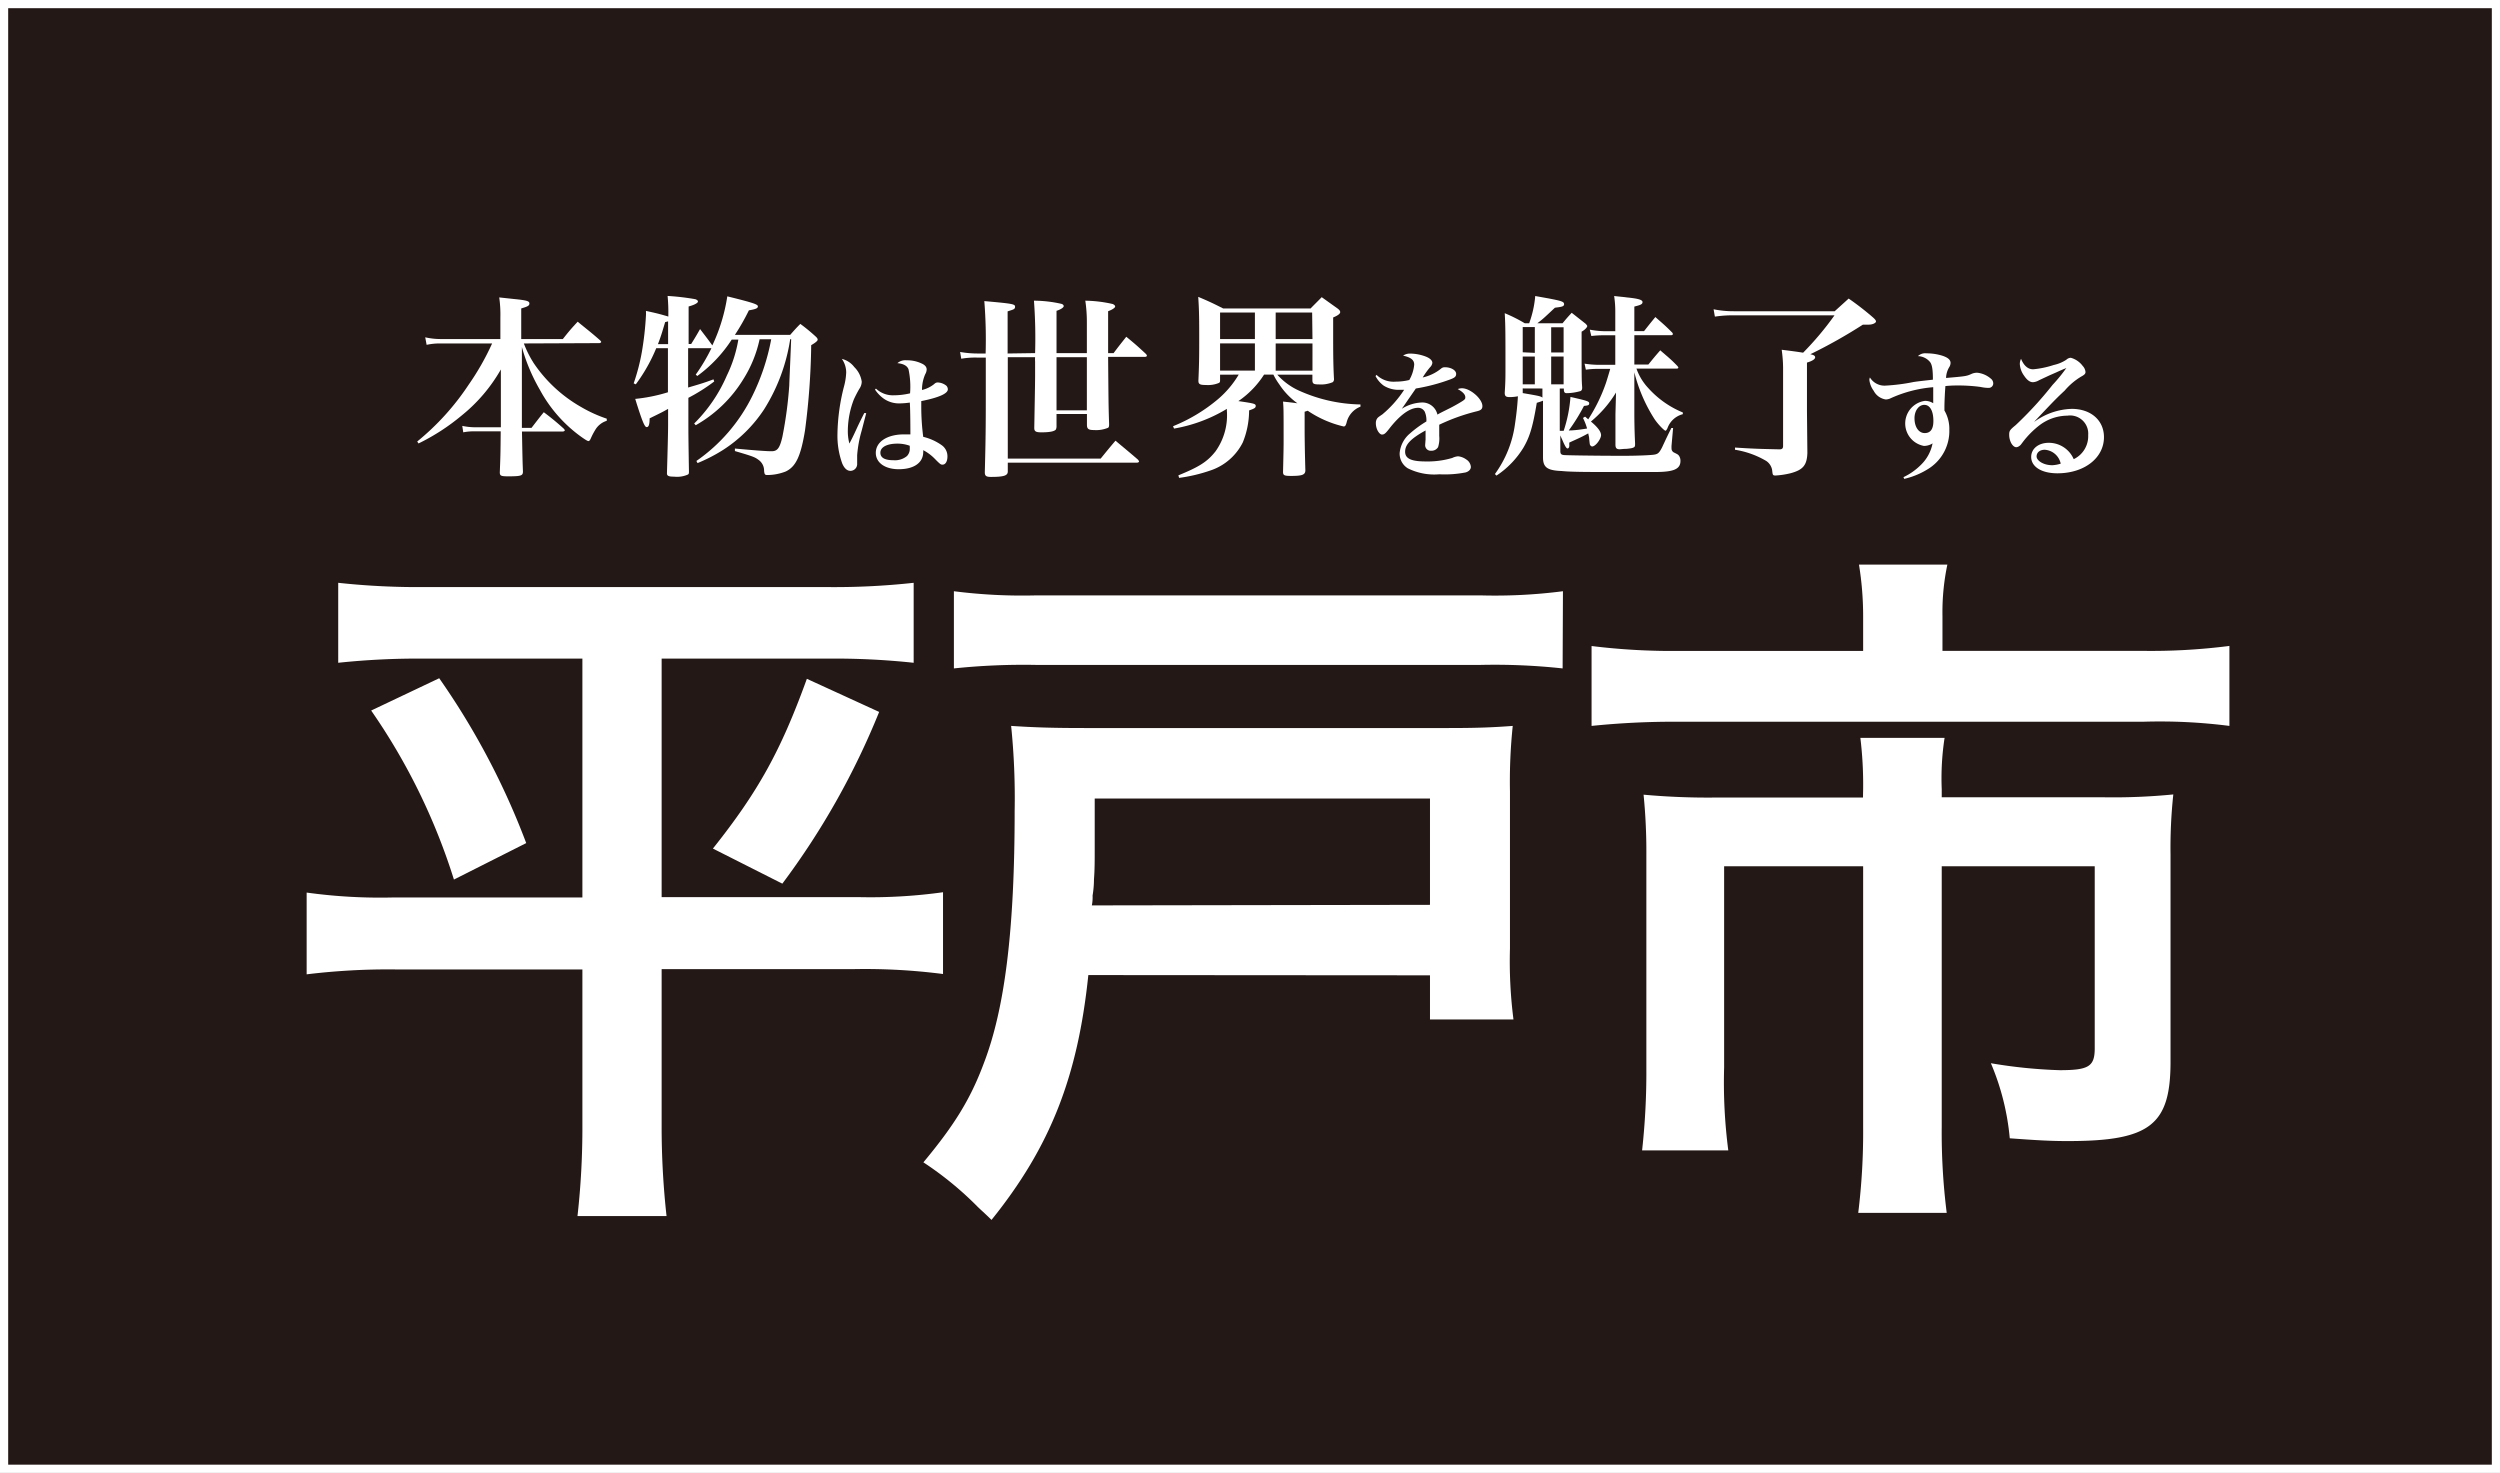<svg xmlns="http://www.w3.org/2000/svg" viewBox="0 0 305.72 180.11"><rect x="0" y="0" width="305.72" height="180.11" fill="#808080" stroke="none"/><defs><style>.cls-1{fill:#231815;stroke:#fff;stroke-miterlimit:10;}.cls-2{fill:#fff;}</style></defs><title>hiradocity-logo-01</title><g id="レイヤー_2" data-name="レイヤー 2"><g id="レイヤー_1-2" data-name="レイヤー 1"><rect class="cls-1" x="0.5" y="0.5" width="304.72" height="179.11"/><path class="cls-2" d="M64.06,42a13,13,0,0,0,1.21,2.41,17.28,17.28,0,0,0,5.79,5.36A16.69,16.69,0,0,0,74.2,51.2v.26a2.47,2.47,0,0,0-1.43,1.15,7.86,7.86,0,0,0-.52,1c-.1.23-.19.33-.29.33s-.35-.14-.95-.57a17.07,17.07,0,0,1-5-5.72,22.25,22.25,0,0,1-2.19-5.21l0,9.88H65c.52-.67,1-1.31,1.5-1.91a31.22,31.22,0,0,1,2.43,2c.09.1.14.17.14.22s-.12.14-.24.14h-5c.07,3.62.07,3.62.12,4.88,0,.52-.21.6-1.83.6-.88,0-1-.08-1-.5.07-1.77.09-2.17.11-5H58.13a6.46,6.46,0,0,0-1.48.12l-.12-.79a7.58,7.58,0,0,0,1.6.17h3.12l0-7.07a19.79,19.79,0,0,1-4.78,5.62,25.91,25.91,0,0,1-5.29,3.43l-.16-.24a30.91,30.91,0,0,0,6.28-6.93A31.51,31.51,0,0,0,60.18,42H53.84a7.45,7.45,0,0,0-1.67.17L52,41.25a8.53,8.53,0,0,0,1.81.21h7.38V38.84a15.1,15.1,0,0,0-.14-2.47l1.76.19c1.62.16,1.93.26,1.93.55s-.24.38-1,.61v3.74h5.09c.79-1,1-1.24,1.81-2.12,1.22,1,1.6,1.27,2.76,2.29.07.09.12.14.12.19s-.12.14-.24.14Z"/><path class="cls-2" d="M96.63,41.49a22.38,22.38,0,0,1-3.19,8.57,17,17,0,0,1-5,4.95,19.84,19.84,0,0,1-3.14,1.62l-.14-.26A20.9,20.9,0,0,0,92,48.42a26.78,26.78,0,0,0,2.31-6.93H92.89a15.07,15.07,0,0,1-2,4.9A16.1,16.1,0,0,1,85.08,52l-.19-.21a18.64,18.64,0,0,0,4-5.88,16,16,0,0,0,1.4-4.38h-.81a16.73,16.73,0,0,1-4.21,4.45l-.19-.17A22,22,0,0,0,87,42.58H84.15v4.81c1.48-.43,2-.59,3.1-1l.09.26a21.64,21.64,0,0,1-3.16,2v3c0,1.16,0,1.85.07,6,0,.21,0,.33-.17.4a3.27,3.27,0,0,1-1.64.24c-.69,0-.88-.1-.88-.41v0c.09-3.08.14-5,.14-5.93V50c-.67.38-.67.38-2.26,1.16,0,.79-.12,1.07-.36,1.07s-.52-.61-1.4-3.45a20.09,20.09,0,0,0,4-.81V42.58H80.25A20.5,20.5,0,0,1,77.75,47l-.26-.12a24.8,24.8,0,0,0,1-3.83,38.63,38.63,0,0,0,.5-4.43,5,5,0,0,0,0-.6c1.34.29,1.72.39,2.74.69v-.23a21.35,21.35,0,0,0-.09-2.29,29.84,29.84,0,0,1,3.4.4c.21.08.31.17.31.29s-.26.36-1.14.6v4.59h.31c.47-.76.62-1,1.09-1.83.67.88.88,1.14,1.5,2l0,0a21.66,21.66,0,0,0,1.83-6c3.38.83,3.74,1,3.74,1.23s-.26.34-1.1.48a26.46,26.46,0,0,1-1.71,3h6.76c.53-.6.69-.79,1.24-1.34a21.35,21.35,0,0,1,1.83,1.5c.22.19.29.31.29.43s-.17.31-.79.67a86.47,86.47,0,0,1-.76,10.45c-.52,3.15-1.12,4.41-2.36,5a6.28,6.28,0,0,1-2.23.43c-.31,0-.36-.07-.41-.5a1.61,1.61,0,0,0-.69-1.36c-.43-.33-.76-.45-2.88-1.07l0-.31c2.24.21,3.79.33,4.48.33s1-.33,1.33-1.78a49.7,49.7,0,0,0,.84-6.29c0-.33.07-1.57.23-5.64ZM81.7,39.3l-.36.09c-.38,1.29-.54,1.81-.88,2.69H81.7Z"/><path class="cls-2" d="M105.93,50.52l-.56,2.15a14.75,14.75,0,0,0-.55,3c0,.14,0,.29,0,.56s0,.34,0,.46a.83.83,0,0,1-.82.89c-.4,0-.74-.29-1-.89a10,10,0,0,1-.59-3.6,24.67,24.67,0,0,1,.78-5.75,7.79,7.79,0,0,0,.29-1.78,2.88,2.88,0,0,0-.53-1.67,2.68,2.68,0,0,1,1.52,1,3.11,3.11,0,0,1,.91,1.78,1.57,1.57,0,0,1-.3.89c-.27.47-.49.9-.67,1.3a10.86,10.86,0,0,0-.73,3.74,5.87,5.87,0,0,0,.19,1.64c.29-.55.41-.78.82-1.67s.54-1.14,1-2.06Zm1.19-3a3,3,0,0,0,2.17.82,8.79,8.79,0,0,0,2-.24,10.22,10.22,0,0,0-.19-2.94c-.17-.44-.63-.68-1.36-.75a1.47,1.47,0,0,1,1.12-.35,4.12,4.12,0,0,1,1.8.37q.66.28.66.75a1.18,1.18,0,0,1-.17.57,4.72,4.72,0,0,0-.4,1.94,3.75,3.75,0,0,0,1.51-.74.56.56,0,0,1,.41-.18,1.77,1.77,0,0,1,1.07.41.66.66,0,0,1,.17.43c0,.51-1.06,1-3.25,1.44v.65a28.37,28.37,0,0,0,.24,3.72,6.54,6.54,0,0,1,2.23,1,1.65,1.65,0,0,1,.73,1.4c0,.61-.24,1-.6,1-.2,0-.25,0-1-.77a5.58,5.58,0,0,0-1.36-1,1.08,1.08,0,0,1,0,.22c0,1.31-1.12,2.11-3,2.11-1.68,0-2.8-.8-2.8-2,0-1.35,1.39-2.26,3.45-2.26l.78,0c0-.2,0-2.92-.07-3.89a9.66,9.66,0,0,1-1.19.1,3.27,3.27,0,0,1-2-.58A4.31,4.31,0,0,1,107,47.64Zm2.62,6.73c-1.28,0-2.08.43-2.08,1.11s.65.92,1.63.92a2.29,2.29,0,0,0,1.62-.51,1.28,1.28,0,0,0,.34-.73,4.71,4.71,0,0,0,0-.53s0,0,0,0A4.36,4.36,0,0,0,109.74,54.25Z"/><path class="cls-2" d="M126.58,43.18a61.81,61.81,0,0,0-.14-6.41,15.41,15.41,0,0,1,3.33.38c.21.05.31.17.31.29s-.24.36-.88.57v5.17h3.71V39.39a17.72,17.72,0,0,0-.19-2.62,16,16,0,0,1,3.36.41c.19.09.29.19.29.31s-.27.35-.86.57c0,1.57,0,2.55,0,3.57v1.55h.67c.64-.86.86-1.12,1.55-2,1.05.86,1.38,1.15,2.38,2.08.1.11.14.16.14.24s-.09.14-.26.14h-4.48c.05,6,.05,6,.12,8.19,0,.26,0,.38-.12.48a3.79,3.79,0,0,1-1.73.28c-.67,0-.86-.14-.86-.64l0-.05V50.63H129.2v1.45a1,1,0,0,1-.07.43c-.17.24-.74.36-1.79.36-.67,0-.86-.12-.86-.52v-.1c.1-5.6.1-5.6.1-6.57,0-.36,0-.84,0-1.19V44.2a3.81,3.81,0,0,1,0-.52h-3.34v12.4H134.6c.77-.95,1-1.23,1.81-2.19,1.19,1,1.58,1.31,2.74,2.31.1.12.14.19.14.24s-.09.14-.28.14H123.24v1.08c0,.5-.47.66-2.07.66-.57,0-.74-.12-.74-.57v0c.1-3.85.12-5.45.12-9.12v-4.9h-1a9.68,9.68,0,0,0-2,.14l-.14-.83a12.38,12.38,0,0,0,2.12.19h1a59.45,59.45,0,0,0-.16-6.41c3.47.31,3.76.36,3.76.69s-.24.34-.91.57v5.15Zm2.62,7h3.71V43.68H129.2Z"/><path class="cls-2" d="M149.2,45.82v.62c0,.21,0,.33-.17.4a3.48,3.48,0,0,1-1.55.24c-.73,0-.93-.09-.93-.52.08-1.86.1-2.69.1-4.79,0-2.59,0-3.71-.12-5.47,1.34.57,1.74.76,3.05,1.42h10.69c.57-.59.76-.76,1.36-1.38l2,1.43c.19.17.26.26.26.41s-.21.38-.86.64v1.83c0,2.12,0,3.93.1,5.65a.51.51,0,0,1-.14.43,3.67,3.67,0,0,1-1.69.28c-.65,0-.79-.09-.81-.47v-.72H156.2a7.9,7.9,0,0,0,2.57,1.91,19,19,0,0,0,7.6,1.73l0,.27a2.76,2.76,0,0,0-1.71,2c-.12.35-.17.42-.36.42a13.22,13.22,0,0,1-4.38-1.92l-.38.12v2.16c0,.24,0,1.91.09,5,0,.55-.38.69-1.73.69-.86,0-1-.07-1-.5.07-2.78.07-3.28.07-3.81,0-3.69,0-3.9-.07-4.78.85.09,1.28.14,1.76.21A8.8,8.8,0,0,1,156.44,47a8,8,0,0,1-.72-1.19h-1.14a11.31,11.31,0,0,1-3.14,3.24c1.93.28,2.12.33,2.12.59s-.22.34-.81.55a10.42,10.42,0,0,1-.77,3.91A6.85,6.85,0,0,1,148,57.54a19.52,19.52,0,0,1-3.81.9l-.09-.31c2.57-1.05,3.54-1.67,4.54-2.93a7.59,7.59,0,0,0,1.39-5V50a18.55,18.55,0,0,1-6.46,2.41l-.12-.29a20.25,20.25,0,0,0,5.5-3.31,11.89,11.89,0,0,0,2.53-3Zm4.26-4.36V38.22H149.2v3.24Zm0,.53H149.2v3.33h4.26Zm7-3.77H156v3.24h4.5ZM156,42v3.33h4.5V42Z"/><path class="cls-2" d="M168.33,45.84a3,3,0,0,0,2.33.83,7.08,7.08,0,0,0,1.68-.2,4.59,4.59,0,0,0,.6-1.87c0-.58-.39-.89-1.36-1.11a1.51,1.51,0,0,1,.92-.25,5.44,5.44,0,0,1,1.92.39c.47.2.74.46.74.75a.9.9,0,0,1-.28.53,10,10,0,0,0-.9,1.25,5.44,5.44,0,0,0,2.24-1.08.67.67,0,0,1,.48-.17c.74,0,1.37.37,1.37.81s-.3.54-1.41.92a22.92,22.92,0,0,1-3.52.87l-.83,1.2c-.65.95-.65.95-.89,1.28a4.92,4.92,0,0,1,2.44-.77,1.89,1.89,0,0,1,1.92,1.48c.29-.17.29-.17,1.61-.83.51-.26,1.12-.61,1.46-.83s.34-.31.34-.46c0-.34-.32-.67-.93-1a1.51,1.51,0,0,1,.53-.1c1,0,2.49,1.29,2.49,2.18,0,.34-.16.51-.66.63A23.72,23.72,0,0,0,176,51.94c0,1.14,0,1.18,0,1.35a3.56,3.56,0,0,1-.14,1.39.93.93,0,0,1-.83.44.68.68,0,0,1-.75-.71s0,0,.05-.68c0-.39,0-.63,0-1.09-1.82,1-2.5,1.73-2.5,2.6s.8,1.19,2.54,1.19A10.5,10.5,0,0,0,177.6,56a1.92,1.92,0,0,1,.71-.2,2.07,2.07,0,0,1,1,.39,1.18,1.18,0,0,1,.56.9c0,.31-.24.56-.63.68A13.35,13.35,0,0,1,176,58a7.21,7.21,0,0,1-3.84-.73,2.11,2.11,0,0,1-1-1.86A3.54,3.54,0,0,1,172.43,53a13.57,13.57,0,0,1,2-1.46,2.62,2.62,0,0,0-.2-1.19.91.91,0,0,0-.82-.48c-1,0-2.22.87-3.55,2.59-.44.56-.59.68-.87.68s-.74-.6-.74-1.4a1,1,0,0,1,.13-.52c.12-.17.14-.19.67-.55a13.47,13.47,0,0,0,2.66-3l-.56,0a3.45,3.45,0,0,1-1.94-.51,3.34,3.34,0,0,1-1-1.17Z"/><path class="cls-2" d="M197.62,48a14.09,14.09,0,0,1-3.07,3.55c.83.69,1.24,1.24,1.24,1.67s-.65,1.38-1.1,1.38a.3.3,0,0,1-.19-.12c-.09-.09-.09-.12-.16-.81,0-.17-.05-.36-.12-.67-.79.43-.86.46-2.31,1.12a2.11,2.11,0,0,0,0,.34c0,.26-.1.38-.22.38s-.28-.19-.66-1.1c-.07-.14-.07-.14-.22-.5v1.93c0,.34.12.45.46.48s3.78.09,7.31.09c1.57,0,3.23-.07,3.69-.14s.62-.21.93-.79c.07-.11.45-1,1.19-2.47h.21l-.19,2.14a2,2,0,0,0,0,.33.54.54,0,0,0,.35.55c.43.22.43.22.55.36a1.08,1.08,0,0,1,.19.64c0,1-.81,1.36-3.07,1.36h-.57l-5.81,0c-1.5,0-4,0-5.07-.12-1.79-.07-2.29-.45-2.29-1.69V49c-.12.05-.36.14-.76.26-.48,2.88-.84,4.12-1.62,5.46A10.91,10.91,0,0,1,183,58.16l-.19-.19a13.4,13.4,0,0,0,2.46-6.15c.19-1.28.31-2.48.35-3.36a5.2,5.2,0,0,1-1,.1c-.47,0-.61-.12-.61-.53.09-1.4.09-1.78.09-3.23,0-3.91,0-5-.09-6.5a18.7,18.7,0,0,1,2.45,1.23H187a12.66,12.66,0,0,0,.74-3.33l1.62.29c1.6.31,1.91.4,1.91.71s-.38.33-1.12.43C188.69,39,188.69,39,188,39.53h3.08c.45-.54.59-.71,1.12-1.28l1.69,1.33c.14.15.21.22.21.31s-.21.41-.69.67c0,5.83,0,5.83.07,6.83,0,.26-.07.36-.19.43a6.45,6.45,0,0,1-1.69.26c-.24,0-.33-.09-.36-.38v-.19h-.5v5.17h.15a.47.47,0,0,0,.16,0h.17a17.09,17.09,0,0,0,.83-4.14c2.12.48,2.29.55,2.29.79s-.19.26-.64.31a22.88,22.88,0,0,1-1.86,3c.71,0,1.67-.14,2.24-.24a7.06,7.06,0,0,0-.5-1.29l.26-.16.38.33a20.28,20.28,0,0,0,2.17-4.45s.19-.57.52-1.72h-1.64a9.52,9.52,0,0,0-1.34.1l-.16-.74a11.62,11.62,0,0,0,1.52.14h2.24V41h-1.5a12.81,12.81,0,0,0-1.43.09l-.19-.78a10.26,10.26,0,0,0,1.69.19h1.43V38.2a12.53,12.53,0,0,0-.14-2c.69.08,1.21.12,1.54.17,1.41.14,1.93.29,1.93.57s-.26.36-1,.55v3h1.19c.6-.76.79-1,1.38-1.72.91.81,1.17,1,2.07,1.91a.3.3,0,0,1,.07.16c0,.1-.09.15-.21.15h-4.5v3.59h1.71c.62-.76.81-1,1.46-1.74.92.81,1.21,1,2.09,1.91.07.09.12.14.12.21s-.07.12-.26.12h-4.86a6.74,6.74,0,0,0,1.43,2.36,11.63,11.63,0,0,0,4.24,3v.21a2.7,2.7,0,0,0-1.88,1.72c-.12.23-.17.3-.26.3s-.79-.64-1.31-1.4a19.19,19.19,0,0,1-2.48-5.74v4.81c0,2.41.09,3.69.09,3.91s0,.38-.14.45-.19.12-.93.19c-.4,0-.64.05-.83.05-.36,0-.5-.15-.5-.57,0-2,0-3.22,0-3.72Zm-9.93-4.85V40h-1.48v3.08ZM186.21,47h1.48v-3.4h-1.48Zm0,.5v.57c2,.34,2.17.38,2.41.55V47.51Zm5-7.48h-1.52v3.08h1.52Zm-1.52,3.58V47h1.52v-3.4Z"/><path class="cls-2" d="M224.36,38.06l1.71-1.55a34.33,34.33,0,0,1,3,2.33c.24.22.34.34.34.48s-.34.38-.89.38c-.16,0-.4,0-.71,0a62.44,62.44,0,0,1-6.43,3.62c.43.09.59.19.59.38s-.28.43-1,.64v5.93l.05,5.12c-.05,1.5-.53,2.07-2.05,2.48a10.2,10.2,0,0,1-1.84.28c-.31,0-.35-.05-.4-.5a1.67,1.67,0,0,0-.74-1.28A10.82,10.82,0,0,0,212.17,55v-.27c2.31.15,3.12.17,5.45.22.31,0,.43-.12.43-.41V44.89a17,17,0,0,0-.17-2.12c1.34.17,1.74.22,2.62.36a37.33,37.33,0,0,0,3.84-4.57H212a14.26,14.26,0,0,0-2.29.16l-.16-.9a12.11,12.11,0,0,0,2.5.24Z"/><path class="cls-2" d="M232.77,58.35a7.57,7.57,0,0,0,2.09-1.46,5,5,0,0,0,1.47-2.67,1.94,1.94,0,0,1-1.06.31,2.79,2.79,0,0,1,.14-5.51,1.91,1.91,0,0,1,1,.29v-.82c0-.41,0-.54,0-1.14a15.57,15.57,0,0,0-5.31,1.4,1.53,1.53,0,0,1-.49.1,2,2,0,0,1-1.48-1.06,2.78,2.78,0,0,1-.53-1.34.89.89,0,0,1,.07-.29,2.09,2.09,0,0,0,1.82,1,23.52,23.52,0,0,0,3.54-.45c.68-.1,1.19-.15,2.34-.28,0-1.3-.11-1.84-.35-2.16a2,2,0,0,0-1.48-.72,1.31,1.31,0,0,1,1.07-.34,6.52,6.52,0,0,1,1.92.29c.66.22,1,.49,1,.88a1,1,0,0,1-.17.53,2.71,2.71,0,0,0-.38,1.31c2.37-.2,2.5-.22,3.08-.48a1.64,1.64,0,0,1,.73-.16,3,3,0,0,1,1.65.71.75.75,0,0,1,.31.63.55.55,0,0,1-.62.51c-.15,0-.4,0-1-.12a20.5,20.5,0,0,0-2.79-.17,14,14,0,0,0-1.44.07c-.07.9-.12,2-.12,2.63v.36a4.47,4.47,0,0,1,.6,2.36A5.45,5.45,0,0,1,236,57.21a9.41,9.41,0,0,1-3.14,1.35Zm2.55-8.84c-.68,0-1.2.72-1.2,1.63,0,1.07.51,1.82,1.25,1.82s1.06-.54,1.06-1.48C236.43,50.23,236,49.51,235.32,49.51Z"/><path class="cls-2" d="M248.79,51.57A8.13,8.13,0,0,1,253.35,50c2.35,0,3.94,1.41,3.94,3.46,0,2.55-2.41,4.42-5.69,4.42-1.94,0-3.21-.8-3.21-2,0-1,.88-1.73,2.15-1.73a3.31,3.31,0,0,1,3.05,2,3.11,3.11,0,0,0,1.77-2.94,2.22,2.22,0,0,0-2.54-2.38A5.72,5.72,0,0,0,249.41,52a11.1,11.1,0,0,0-2,2c-.29.39-.32.44-.47.54a.71.71,0,0,1-.36.15c-.46,0-.88-.74-.88-1.53,0-.47.08-.59.79-1.17a44.82,44.82,0,0,0,4.52-4.93A18.76,18.76,0,0,0,252.69,45l0,0h0a2.36,2.36,0,0,1-.34.14c-.14.07-.45.19-.87.39l-.85.37-1.28.6a1.67,1.67,0,0,1-.74.24c-.38,0-.73-.26-1.09-.8A2.66,2.66,0,0,1,247,44.5a1.41,1.41,0,0,1,.15-.62c.34.84.85,1.28,1.48,1.28a11.4,11.4,0,0,0,2.53-.53,4.46,4.46,0,0,0,1.53-.64.85.85,0,0,1,.54-.24h0a2.7,2.7,0,0,1,1.46,1,1.23,1.23,0,0,1,.34.73c0,.22-.1.34-.54.58a8.18,8.18,0,0,0-2,1.7c-.91.85-1.26,1.21-2.49,2.5l-1.2,1.27ZM250.05,55c-.61,0-1,.34-1,.82s.79,1.07,1.93,1.07A4,4,0,0,0,252,56.7,2.14,2.14,0,0,0,250.05,55Z"/><path class="cls-2" d="M51.91,80.54a93,93,0,0,0-10.55.51V71.27a90.65,90.65,0,0,0,10.72.52H101a88.83,88.83,0,0,0,10.73-.52v9.78a90.47,90.47,0,0,0-10.47-.51H80.91v29.17h24.2a64.19,64.19,0,0,0,10.21-.6v10a74.36,74.36,0,0,0-10.81-.6H80.91v19.13a99.7,99.7,0,0,0,.6,11.07H70.62a96.64,96.64,0,0,0,.6-11.07V118.55H48.31a82.54,82.54,0,0,0-10.81.6v-10a65.35,65.35,0,0,0,10.55.6H71.22V80.54Zm1.8,2.4A91,91,0,0,1,64.35,103.1l-8.84,4.46A76,76,0,0,0,45.39,86.89Zm53.8,4.12a93.09,93.09,0,0,1-11.84,21l-8.49-4.29c5.57-7,8.32-12,11.49-20.76Z"/><path class="cls-2" d="M133.09,119.24c-1.29,12.43-4.64,21-11.84,29.94-.78-.77-1.38-1.29-1.72-1.63a40.8,40.8,0,0,0-6.61-5.41c3.78-4.54,5.75-7.72,7.38-12.09,2.58-6.7,3.78-16.31,3.78-30.89a87.42,87.42,0,0,0-.43-10.39c2.74.18,5,.26,9,.26H177.1c3.61,0,5.49-.08,7.89-.26a65.26,65.26,0,0,0-.34,8V116a55.83,55.83,0,0,0,.43,8.67H174.87v-5.4Zm58-37.5a77.17,77.17,0,0,0-10-.43H126.65a82.11,82.11,0,0,0-10,.43V72.3a65.65,65.65,0,0,0,10,.51h54.48a64.49,64.49,0,0,0,10-.51Zm-16.22,28.91v-13h-41v6.27c0,1.28,0,2.48-.09,3.6a12.41,12.41,0,0,1-.17,2,5,5,0,0,1-.09,1.2Z"/><path class="cls-2" d="M227.84,75.39a39.32,39.32,0,0,0-.51-6.35h10.81a28.19,28.19,0,0,0-.6,6.26v4.29h24.28a75.18,75.18,0,0,0,10.81-.6v9.78a66.89,66.89,0,0,0-10.55-.51H205.19a98.82,98.82,0,0,0-10.56.51V79a80.28,80.28,0,0,0,10.82.6h22.39Zm0,21.11a47.25,47.25,0,0,0-.34-6.27h10.3a32.48,32.48,0,0,0-.35,6.27v1h19.91a74.55,74.55,0,0,0,8.41-.35,61.33,61.33,0,0,0-.34,7.38v25.31c0,7.73-2.5,9.7-12.54,9.7-2,0-3.6-.08-7.12-.34a30.37,30.37,0,0,0-2.31-9.18,60.58,60.58,0,0,0,8.41.85c3.52,0,4.29-.43,4.29-2.66V105.93H237.45v31.84a78.45,78.45,0,0,0,.61,10.55H227.24a80.79,80.79,0,0,0,.6-10.47V105.93h-17v24.63a64.1,64.1,0,0,0,.51,10.12H200.81a87.31,87.31,0,0,0,.52-10V104.56a70.67,70.67,0,0,0-.34-7.38,87,87,0,0,0,8.83.35h18Z"/></g></g></svg>